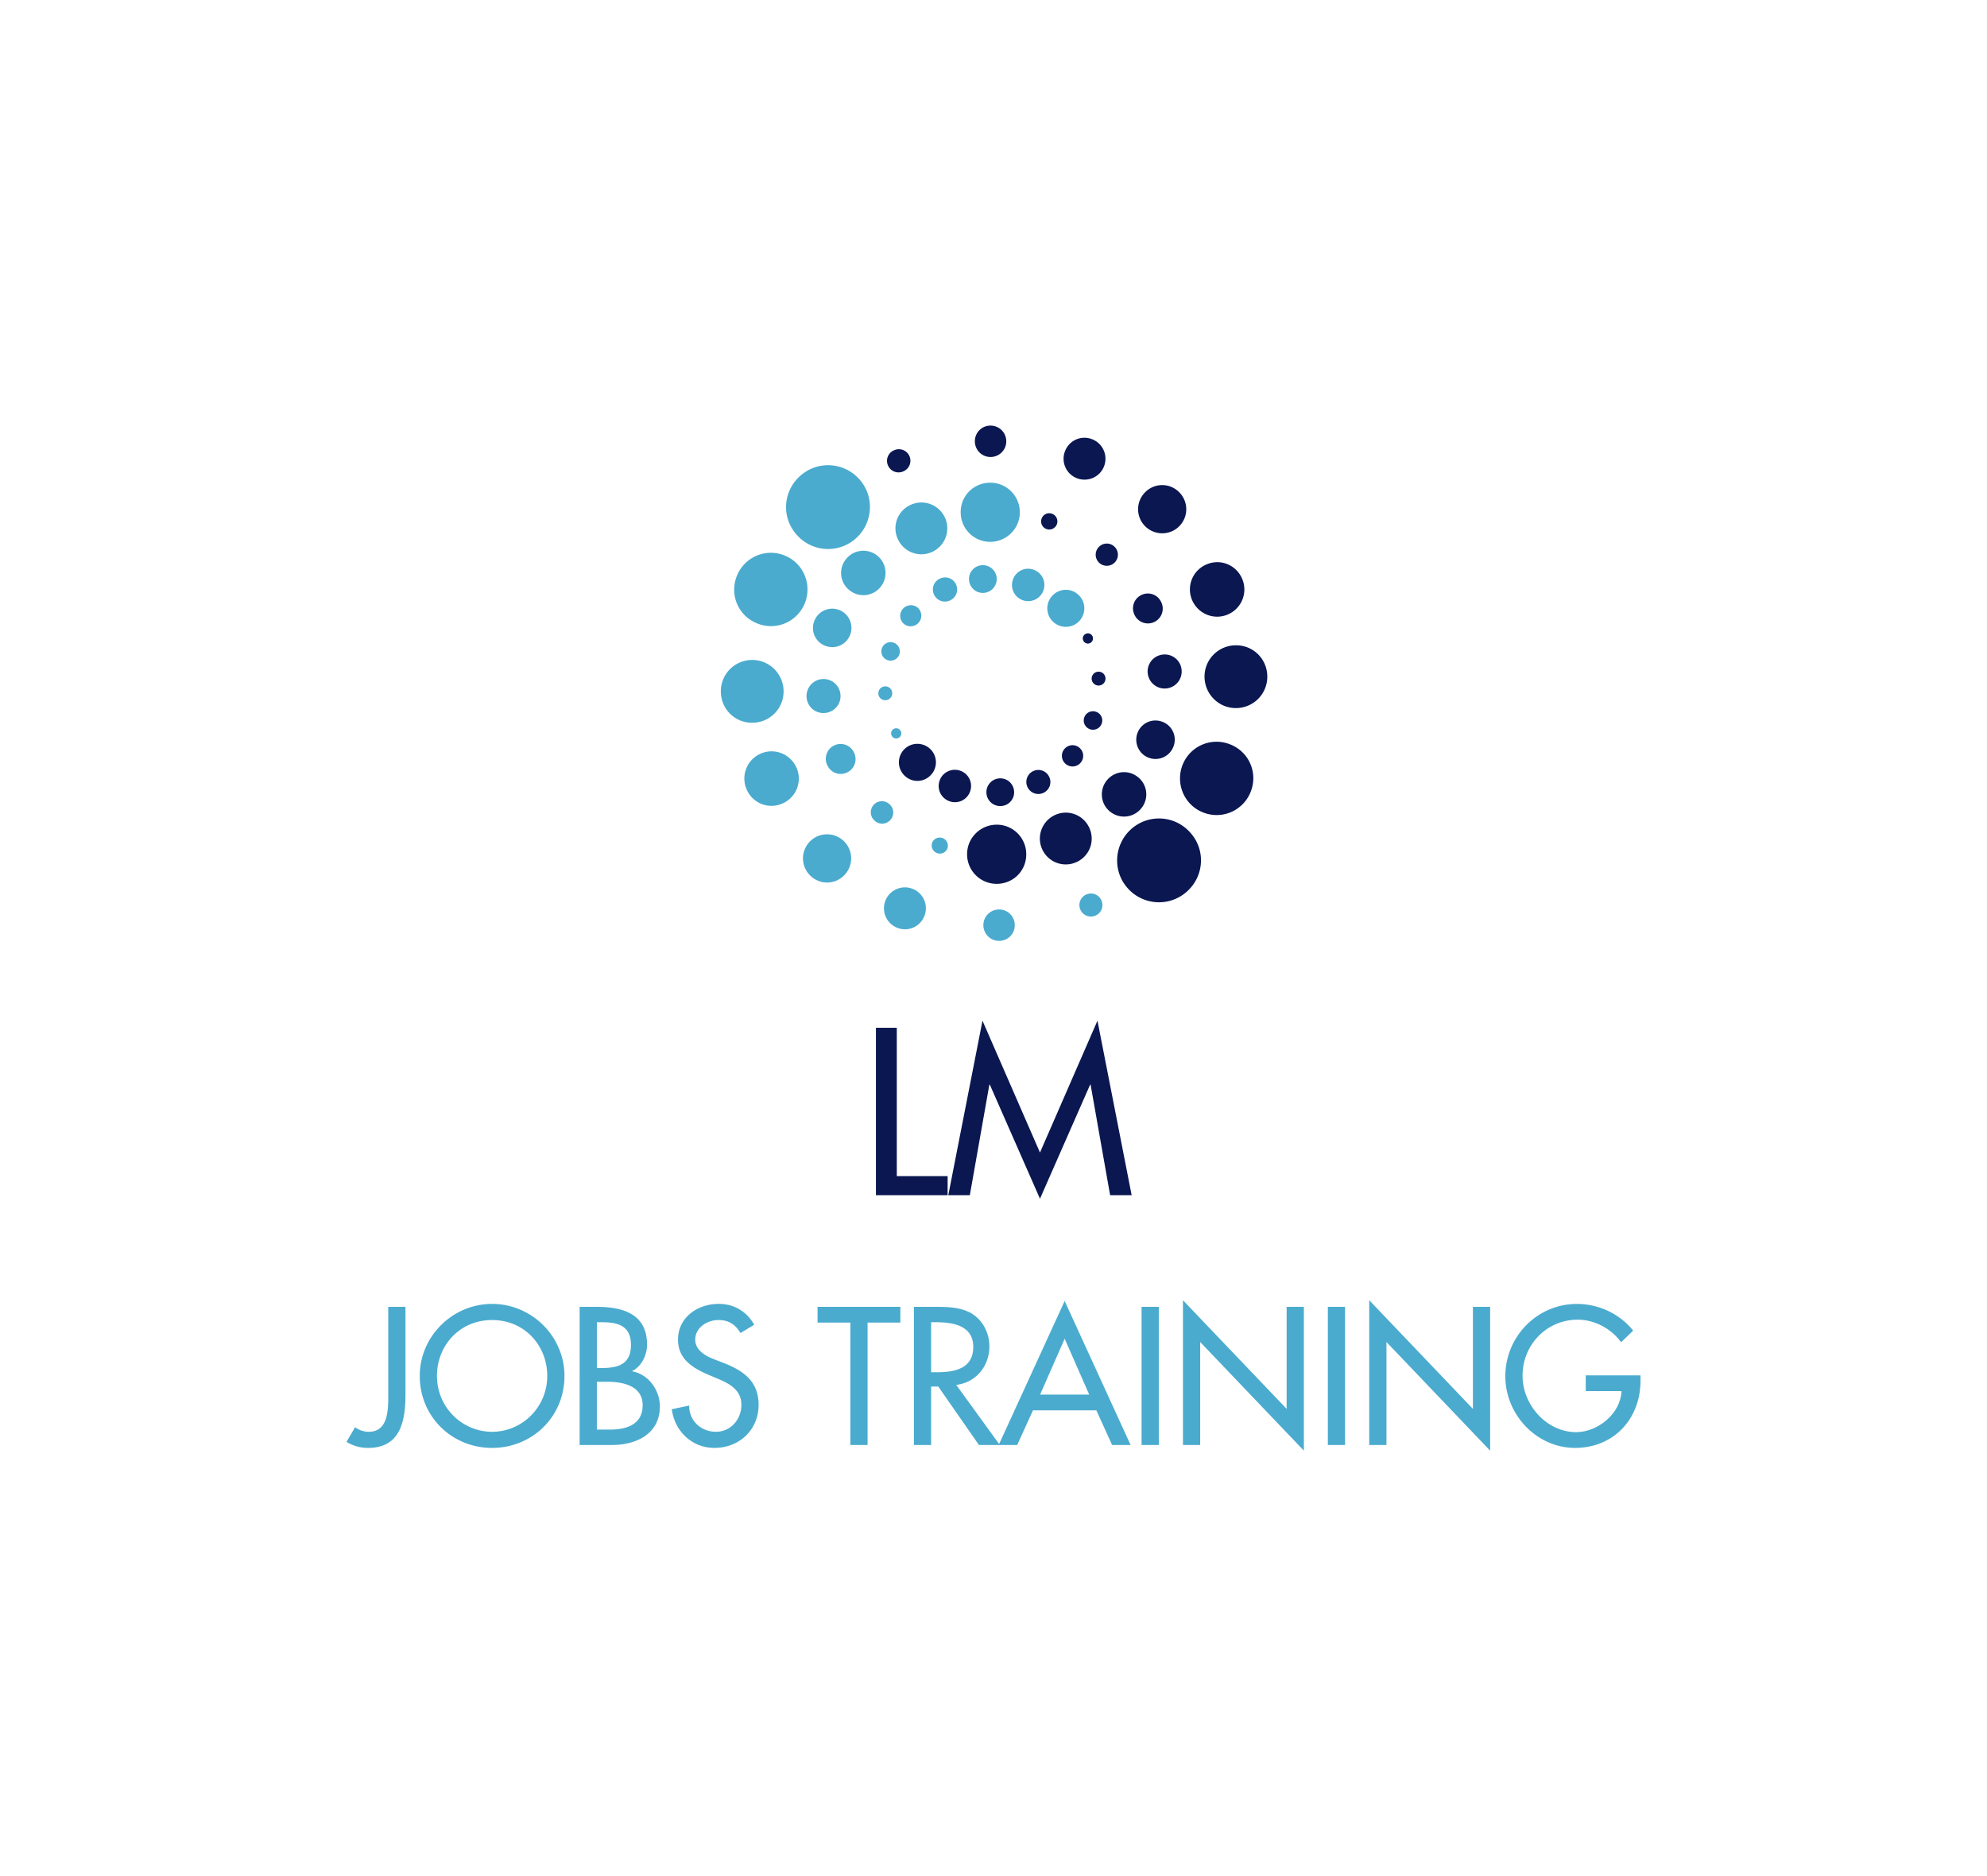 <svg xmlns="http://www.w3.org/2000/svg" width="358" height="338" xml:space="preserve"><path fill="#0A1751" d="M161.576 211.866h9.159v3.439h-12.918V185.15h3.759v26.716zM178.335 195.389h-.08l-3.519 19.916h-3.88l6.159-31.434 10.358 23.756 10.358-23.756 6.159 31.434h-3.88l-3.518-19.916h-.08l-9.039 20.557-9.038-20.557z"></path><path fill="#4AABCE" d="M73.054 235.42v15.81c0 4.786-.924 9.604-6.732 9.604-1.453 0-2.674-.363-3.895-1.089l1.551-2.641a4.132 4.132 0 0 0 2.475.825c3.565 0 3.499-4.159 3.499-6.7v-15.81h3.102zM101.701 247.863c0 7.393-5.842 12.971-13.037 12.971s-13.037-5.578-13.037-12.971c0-7.129 5.908-12.971 13.037-12.971s13.037 5.842 13.037 12.971zm-3.103 0c0-5.479-4.093-10.066-9.935-10.066-5.842 0-9.935 4.588-9.935 10.066 0 5.677 4.555 10.066 9.935 10.066s9.935-4.389 9.935-10.066zM104.435 235.42h3.037c4.687 0 9.109 1.222 9.109 6.832 0 1.816-.99 3.928-2.674 4.72v.066c2.938.528 4.984 3.399 4.984 6.304 0 4.983-4.258 6.964-8.648 6.964h-5.809V235.42zm3.104 11.024h.791c2.938 0 5.348-.595 5.348-4.159 0-3.498-2.377-4.093-5.281-4.093h-.857v8.252zm0 11.089h2.376c2.871 0 5.874-.857 5.874-4.39 0-3.498-3.564-4.225-6.336-4.225h-1.914v8.615zM133.412 240.139c-.925-1.551-2.113-2.343-3.994-2.343-1.98 0-4.158 1.353-4.158 3.531 0 1.947 1.914 2.971 3.465 3.564l1.782.693c3.532 1.386 6.172 3.333 6.172 7.492 0 4.521-3.499 7.756-7.954 7.756-4.026 0-7.162-2.971-7.689-6.964l3.135-.66c-.033 2.739 2.146 4.72 4.818 4.72 2.674 0 4.588-2.244 4.588-4.852 0-2.674-2.145-3.829-4.291-4.72l-1.715-.727c-2.84-1.221-5.414-2.838-5.414-6.304 0-4.026 3.564-6.436 7.328-6.436 2.771 0 5.049 1.353 6.402 3.763l-2.475 1.487zM156.312 260.305h-3.104v-22.047h-5.907v-2.839h14.919v2.839h-5.908v22.047zM180.138 260.305h-3.762l-7.327-10.528h-1.287v10.528h-3.102V235.42h3.762c2.212 0 4.588.033 6.568 1.155 2.08 1.222 3.268 3.564 3.268 5.941 0 3.564-2.376 6.535-5.974 6.964l7.854 10.825zm-12.376-13.102h.989c3.169 0 6.602-.594 6.602-4.555 0-3.895-3.696-4.456-6.766-4.456h-.825v9.011z"></path><path fill="#4AABCE" d="m186.11 254.068-2.839 6.237h-3.333l11.882-25.941 11.882 25.941h-3.333l-2.839-6.237h-11.42zm5.71-12.905-4.423 10.066h8.846l-4.423-10.066zM208.781 260.305h-3.103V235.42h3.103v24.885zM213.136 234.232l18.68 19.571V235.42h3.104v25.909l-18.682-19.572v18.549h-3.102v-26.074zM242.341 260.305h-3.102V235.42h3.102v24.885zM246.697 234.232l18.68 19.571V235.42h3.104v25.909l-18.682-19.572v18.549h-3.102v-26.074zM295.573 247.763v.99c0 6.832-4.819 12.08-11.782 12.08-6.965 0-12.576-6.007-12.576-12.905 0-7.161 5.744-13.036 12.906-13.036 3.861 0 7.69 1.749 10.132 4.818l-2.179 2.079c-1.781-2.442-4.785-4.06-7.822-4.06-5.577 0-9.934 4.521-9.934 10.1 0 5.215 4.29 10.165 9.67 10.165 3.861 0 8.02-3.333 8.152-7.393h-6.436v-2.839h9.869z"></path><g><path fill="#0A1751" d="M159.991 83.85a2.055 2.055 0 0 1 1.077-2.727 2.074 2.074 0 1 1 1.638 3.808 2.063 2.063 0 0 1-2.715-1.081zM175.645 79.552a2.802 2.802 0 0 1 2.774-2.881 2.825 2.825 0 0 1 2.881 2.789c.025 1.575-1.244 2.841-2.789 2.866a2.817 2.817 0 0 1-2.866-2.774zM191.9 81.24a3.737 3.737 0 0 1 4.901-2.102 3.766 3.766 0 0 1 2.094 4.92c-.784 1.948-3.001 2.845-4.912 2.075a3.755 3.755 0 0 1-2.083-4.893zM206.267 88.735a4.294 4.294 0 0 1 6.129-.123 4.329 4.329 0 0 1 .107 6.146c-1.678 1.737-4.427 1.735-6.13.09a4.317 4.317 0 0 1-.106-6.113zM217.38 101.678c2.506-1.083 5.365.082 6.425 2.598a4.892 4.892 0 0 1-2.622 6.434c-2.516 1.059-5.371-.164-6.41-2.631a4.883 4.883 0 0 1 2.607-6.401zM222.51 116.251c3.147-.115 5.733 2.336 5.818 5.484a5.645 5.645 0 0 1-5.514 5.82c-3.148.085-5.706-2.427-5.79-5.515a5.634 5.634 0 0 1 5.486-5.789zM221.776 134.153c3.393 1.413 4.939 5.273 3.494 8.651a6.587 6.587 0 0 1-8.683 3.481c-3.38-1.445-4.867-5.355-3.449-8.67a6.574 6.574 0 0 1 8.638-3.462zM214.314 149.839c2.895 3.044 2.729 7.793-.343 10.658a7.529 7.529 0 0 1-10.685-.372c-2.865-3.071-2.613-7.846.399-10.656 3.014-2.811 7.765-2.702 10.629.37z"></path><path fill="#4AABCE" d="M198.446 162.2a2.053 2.053 0 0 1-1.06 2.732 2.07 2.07 0 0 1-2.737-1.07 2.074 2.074 0 0 1 1.074-2.727 2.065 2.065 0 0 1 2.723 1.065zM182.831 166.599a2.801 2.801 0 0 1-2.763 2.892 2.825 2.825 0 0 1-2.893-2.777c-.032-1.575 1.232-2.846 2.777-2.878a2.82 2.82 0 0 1 2.879 2.763zM166.55 165.005a3.738 3.738 0 0 1-4.891 2.13 3.765 3.765 0 0 1-2.122-4.908c.774-1.953 2.985-2.863 4.901-2.104a3.756 3.756 0 0 1 2.112 4.882zM152.16 157.615a4.295 4.295 0 0 1-6.129.163 4.329 4.329 0 0 1-.146-6.146c1.666-1.748 4.414-1.765 6.129-.13a4.32 4.32 0 0 1 .146 6.113zM140.96 144.752c-2.5 1.101-5.368-.045-6.445-2.554a4.895 4.895 0 0 1 2.579-6.454c2.509-1.077 5.374.128 6.431 2.588a4.884 4.884 0 0 1-2.565 6.42zM135.73 130.194c-3.148.134-5.75-2.301-5.854-5.45a5.645 5.645 0 0 1 5.479-5.854c3.148-.104 5.723 2.392 5.824 5.48a5.633 5.633 0 0 1-5.449 5.824zM136.353 112.276c-3.402-1.392-4.975-5.242-3.55-8.631a6.589 6.589 0 0 1 8.663-3.536c3.389 1.424 4.9 5.326 3.504 8.649a6.573 6.573 0 0 1-8.617 3.518zM143.726 96.538c-2.911-3.028-2.774-7.778.283-10.66a7.53 7.53 0 0 1 10.688.312c2.882 3.055 2.658 7.831-.34 10.659a7.512 7.512 0 0 1-10.631-.311z"></path></g><g><path fill="#0A1751" d="M187.658 93.456a1.451 1.451 0 0 1 1.857-.918 1.461 1.461 0 0 1 .916 1.863 1.467 1.467 0 0 1-1.862.91 1.459 1.459 0 0 1-.911-1.855zM197.906 98.614a1.979 1.979 0 0 1 2.82-.196c.838.733.922 1.989.189 2.828a2.002 2.002 0 0 1-2.822.183 1.994 1.994 0 0 1-.187-2.815zM205.627 107.197a2.639 2.639 0 0 1 3.565 1.218 2.665 2.665 0 1 1-4.79 2.334 2.654 2.654 0 0 1 1.225-3.552zM209.617 117.909a3.04 3.04 0 0 1 3.277 2.84 3.062 3.062 0 0 1-2.856 3.278c-1.703.118-3.146-1.186-3.262-2.856a3.056 3.056 0 0 1 2.841-3.262zM209.319 129.988a3.431 3.431 0 0 1 2.139 4.406 3.458 3.458 0 0 1-4.423 2.134c-1.822-.638-2.74-2.633-2.116-4.418a3.448 3.448 0 0 1 4.4-2.122zM205.107 140.059a3.961 3.961 0 0 1 .453 5.635 3.99 3.99 0 0 1-5.65.439c-1.691-1.446-1.843-3.976-.424-5.636a3.983 3.983 0 0 1 5.621-.438zM196.245 149.095a4.618 4.618 0 0 1-2.262 6.191 4.653 4.653 0 0 1-6.202-2.285c-1.088-2.356-.018-5.11 2.295-6.179a4.645 4.645 0 0 1 6.169 2.273zM184.898 153.792c.076 2.968-2.26 5.379-5.228 5.426a5.32 5.32 0 0 1-5.427-5.256c-.047-2.967 2.346-5.352 5.258-5.399a5.307 5.307 0 0 1 5.397 5.229z"></path><path fill="#4AABCE" d="M170.72 152.764a1.452 1.452 0 0 1-1.853.93 1.464 1.464 0 0 1-.928-1.859 1.467 1.467 0 0 1 2.781.929zM160.449 147.676a1.98 1.98 0 0 1-2.82.209 2 2 0 1 1 2.619-3.021 1.99 1.99 0 0 1 .201 2.812zM152.667 139.131a2.636 2.636 0 0 1-3.57-1.196 2.664 2.664 0 1 1 4.773-2.363 2.651 2.651 0 0 1-1.203 3.559zM148.615 128.44a3.034 3.034 0 0 1-3.291-2.817 3.059 3.059 0 0 1 2.833-3.294c1.702-.127 3.151 1.166 3.276 2.836a3.052 3.052 0 0 1-2.818 3.275zM148.834 116.392a3.43 3.43 0 0 1-2.171-4.389 3.458 3.458 0 0 1 4.406-2.165c1.825.623 2.758 2.609 2.148 4.4a3.448 3.448 0 0 1-4.383 2.154zM152.982 106.274a3.961 3.961 0 0 1-.49-5.633 3.993 3.993 0 0 1 5.648-.476c1.7 1.437 1.869 3.966.46 5.634a3.982 3.982 0 0 1-5.618.475zM161.795 97.175a4.618 4.618 0 0 1 2.225-6.205 4.654 4.654 0 0 1 6.216 2.247c1.104 2.351.049 5.112-2.257 6.193a4.645 4.645 0 0 1-6.184-2.235zM173.091 92.417c-.096-2.965 2.223-5.393 5.189-5.459a5.318 5.318 0 0 1 5.461 5.217c.066 2.967-2.309 5.367-5.219 5.433a5.306 5.306 0 0 1-5.431-5.191z"></path></g><g><path fill="#0A1751" d="M195.601 114.193a.908.908 0 0 1 1.228.415.918.918 0 1 1-1.228-.415zM197.845 121.006a1.236 1.236 0 0 1 1.332 1.158 1.247 1.247 0 1 1-2.49.168 1.241 1.241 0 0 1 1.158-1.326zM197.466 128.22a1.65 1.65 0 0 1 1.035 2.116 1.664 1.664 0 1 1-3.148-1.088 1.658 1.658 0 0 1 2.113-1.028zM194.492 134.713c.811.693.895 1.896.195 2.7a1.913 1.913 0 0 1-2.709.187 1.916 1.916 0 0 1-.18-2.701 1.907 1.907 0 0 1 2.694-.186zM189.023 139.923a2.145 2.145 0 0 1-1.002 2.894 2.164 2.164 0 1 1-1.88-3.9 2.153 2.153 0 0 1 2.882 1.006zM182.707 142.511a2.474 2.474 0 0 1-2.289 2.69 2.494 2.494 0 0 1-2.691-2.302 2.5 2.5 0 0 1 2.305-2.678 2.488 2.488 0 0 1 2.675 2.29zM174.779 142.592a2.888 2.888 0 0 1-3.74 1.736 2.91 2.91 0 0 1-1.731-3.755c.562-1.524 2.254-2.269 3.749-1.716a2.906 2.906 0 0 1 1.722 3.735zM167.687 139.642a3.3 3.3 0 0 1-4.711.083 3.326 3.326 0 0 1-.07-4.724c1.292-1.33 3.404-1.325 4.711-.057a3.318 3.318 0 0 1 .07 4.698z"></path><path fill="#4AABCE" d="M161.885 132.931a.909.909 0 0 1-1.232-.406.915.915 0 0 1 .41-1.233.919.919 0 0 1 1.23.412.913.913 0 0 1-.408 1.227zM159.597 126.14a1.236 1.236 0 0 1-1.338-1.152 1.25 1.25 0 1 1 1.338 1.152zM159.935 118.921a1.647 1.647 0 0 1-1.05-2.106 1.661 1.661 0 0 1 2.114-1.047 1.666 1.666 0 0 1 1.039 2.113 1.657 1.657 0 0 1-2.103 1.04zM162.869 112.398a1.9 1.9 0 0 1-.209-2.704 1.915 1.915 0 0 1 2.71-.202 1.918 1.918 0 0 1-2.501 2.906zM168.306 107.16a2.145 2.145 0 0 1 .984-2.899 2.166 2.166 0 1 1 1.904 3.89 2.157 2.157 0 0 1-2.888-.991zM174.597 104.53a2.474 2.474 0 0 1 2.271-2.705 2.492 2.492 0 0 1 2.707 2.283 2.502 2.502 0 0 1-2.286 2.695 2.488 2.488 0 0 1-2.692-2.273zM182.505 104.397a2.89 2.89 0 0 1 3.727-1.765 2.91 2.91 0 0 1 1.76 3.742c-.551 1.528-2.236 2.285-3.736 1.745a2.904 2.904 0 0 1-1.751-3.722zM189.619 107.296a3.3 3.3 0 0 1 4.709-.119 3.33 3.33 0 0 1 .106 4.723c-1.283 1.34-3.395 1.352-4.711.092a3.316 3.316 0 0 1-.104-4.696z"></path></g></svg>
